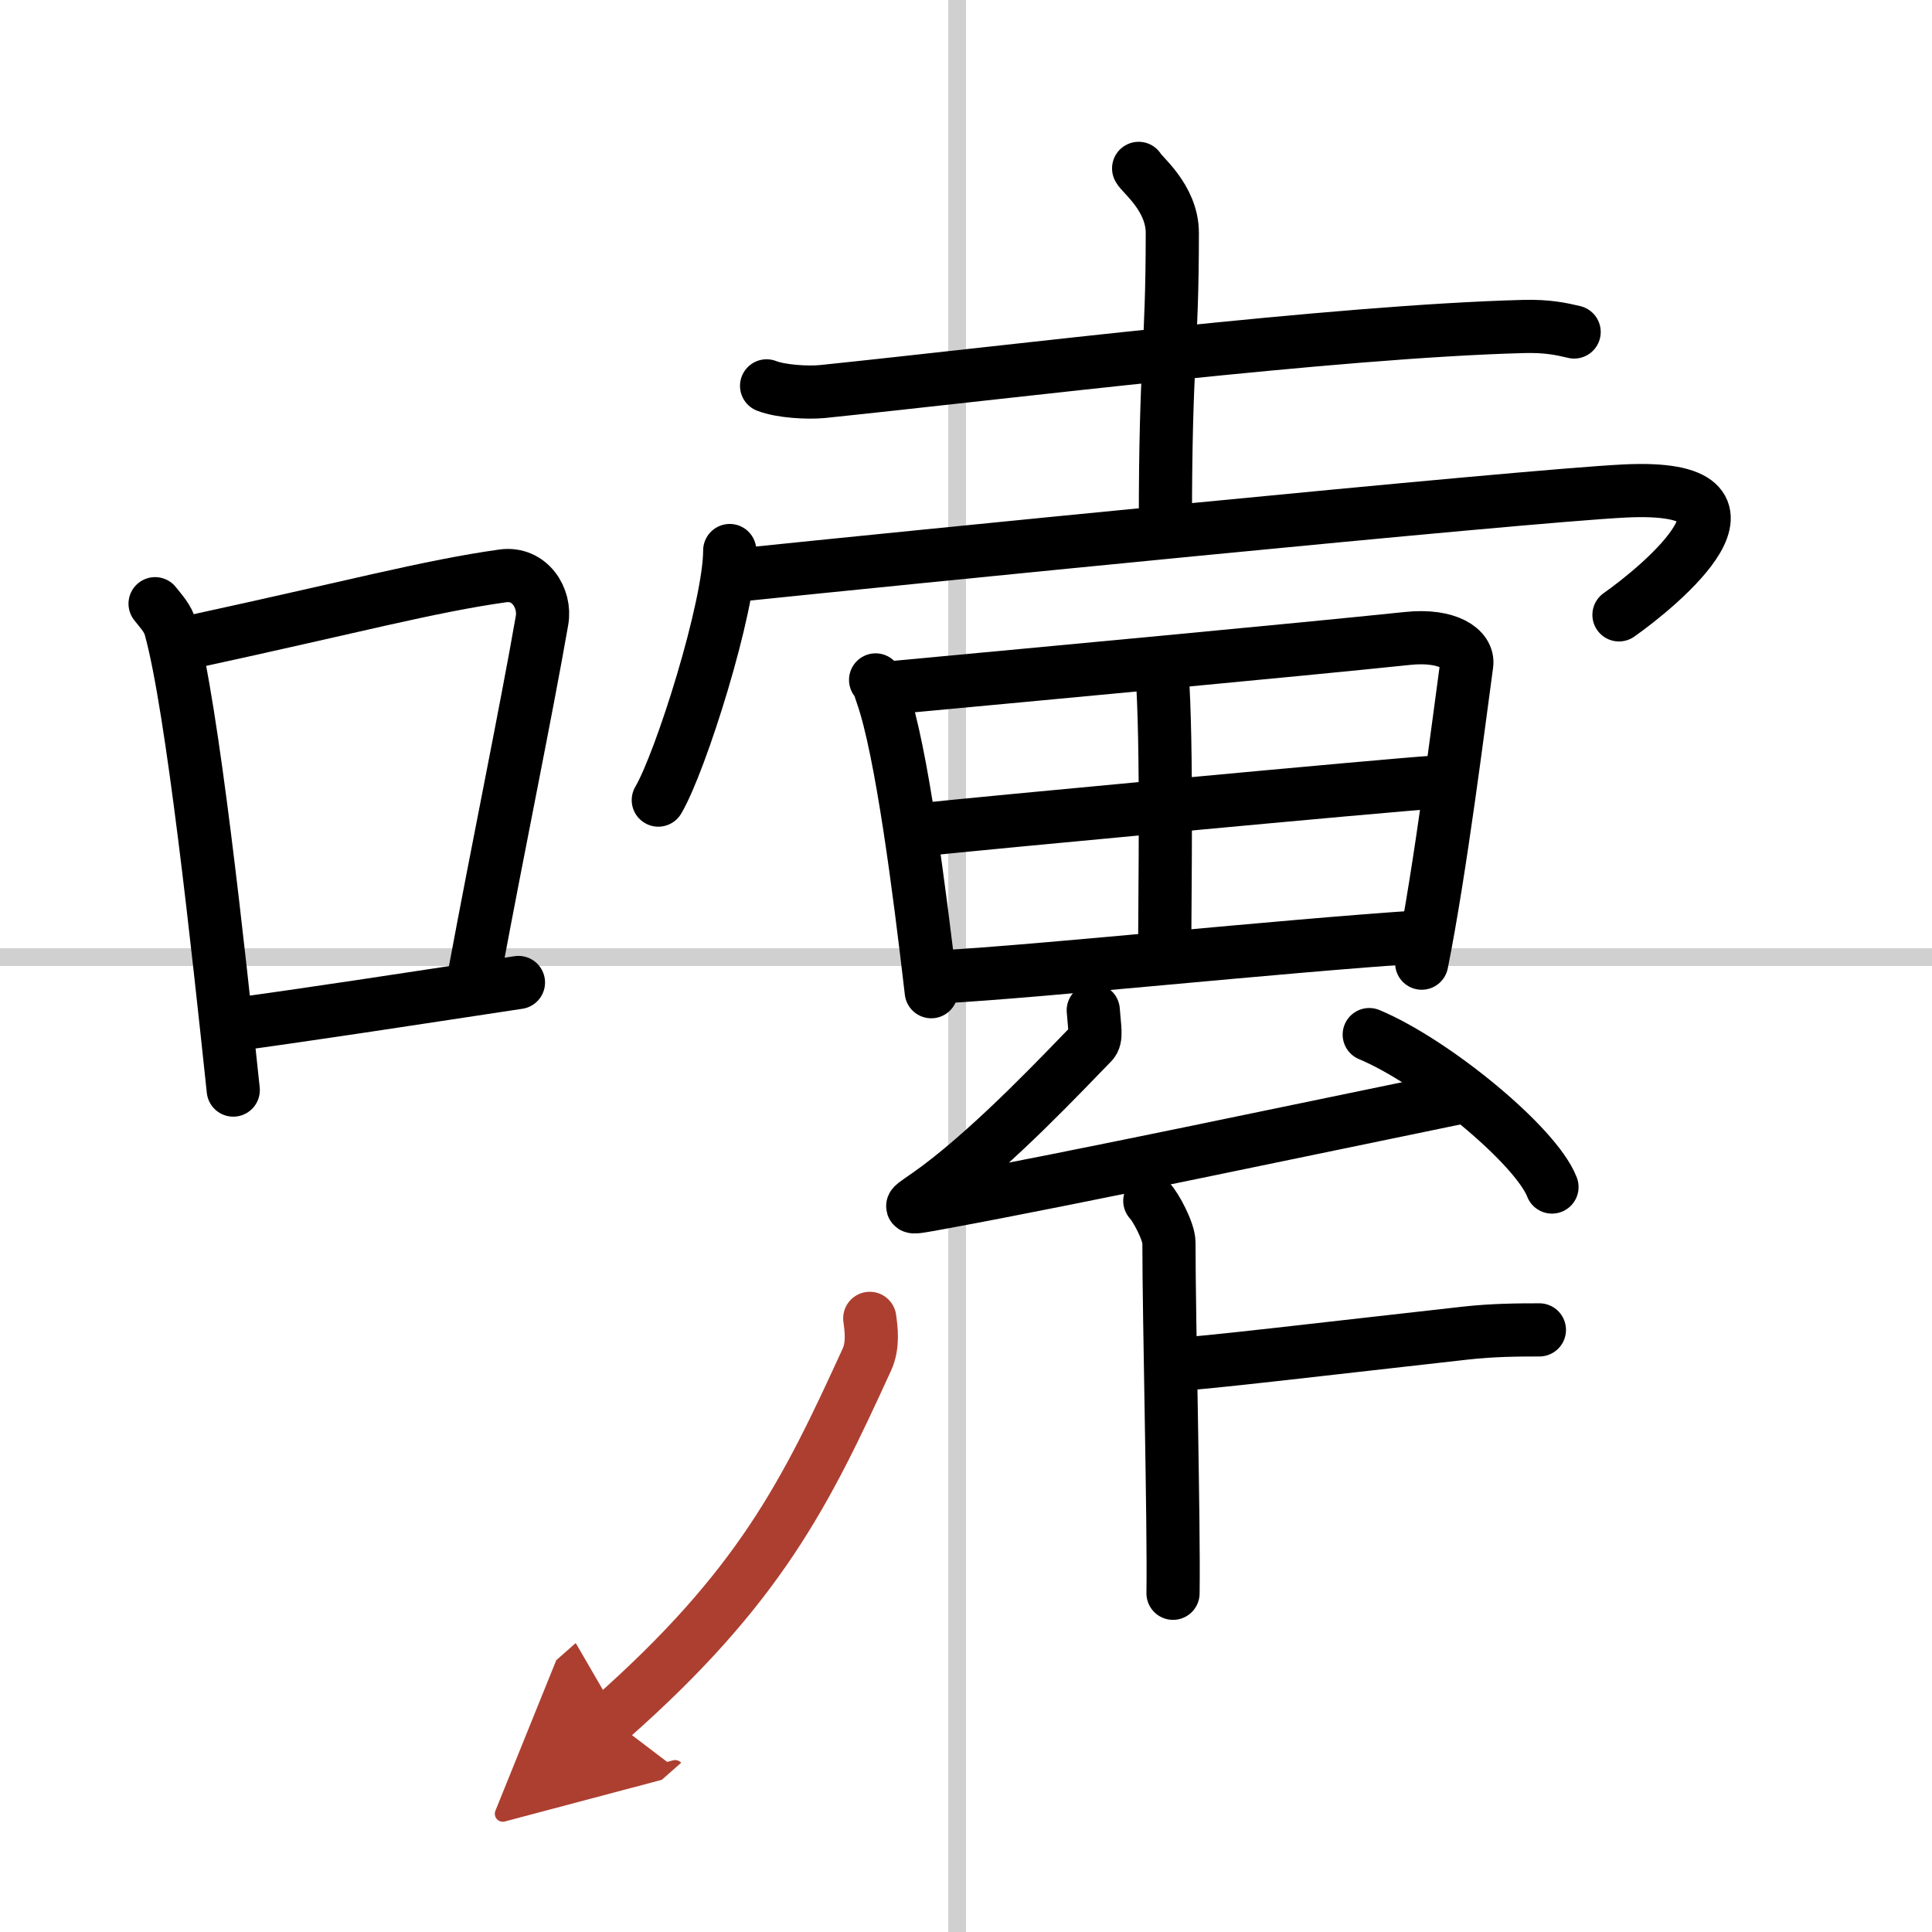 <svg width="400" height="400" viewBox="0 0 109 109" xmlns="http://www.w3.org/2000/svg"><defs><marker id="a" markerWidth="4" orient="auto" refX="1" refY="5" viewBox="0 0 10 10"><polyline points="0 0 10 5 0 10 1 5" fill="#ad3f31" stroke="#ad3f31"/></marker></defs><g fill="none" stroke="#000" stroke-linecap="round" stroke-linejoin="round" stroke-width="3"><rect width="100%" height="100%" fill="#fff" stroke="#fff"/><line x1="54" x2="54" y2="109" stroke="#d0d0d0" stroke-width="1"/><line x2="109" y1="54" y2="54" stroke="#d0d0d0" stroke-width="1"/><path d="m8.75 34.06c0.35 0.45 0.72 0.82 0.87 1.38 1.23 4.42 2.7 18.12 3.54 26.06"/><path d="m10.96 36.18c8.94-1.94 13.27-3.11 17.41-3.69 1.52-0.21 2.43 1.26 2.21 2.51-0.9 5.17-2.45 12.65-3.78 19.8"/><path d="m12.82 57.86c4.87-0.66 9.75-1.42 16.43-2.43"/><path d="M43.25,21.77c0.82,0.32,2.32,0.4,3.15,0.32C56.94,21,75.33,18.7,85.94,18.42c1.37-0.04,2.19,0.15,2.87,0.31"/><path d="m64.24 9.5c0.13 0.31 1.9 1.64 1.9 3.64 0 6.61-0.39 7.22-0.39 16.26"/><path d="m41.17 31.06c0 3.19-2.77 11.95-4.03 14.08"/><path d="m42.18 32.39c7.13-0.74 43.71-4.41 49.5-4.69 9.05-0.44 1.92 5.4-0.34 6.99"/><path d="m49.4 38.36c0.24 0.3 0.24 0.51 0.38 0.88 1.08 3.1 2.09 10.93 2.76 16.71"/><path d="m50.52 38.78c8.35-0.78 22.66-2.11 28.89-2.76 2.29-0.24 3.46 0.61 3.34 1.46-0.43 3.13-1.49 11.64-2.54 16.86"/><path d="m65.56 37.93c0.3 4.03 0.15 12.83 0.15 15.52"/><path d="m52.07 46.8c2.72-0.3 26.61-2.54 28.86-2.67"/><path d="m52.96 55.12c6.01-0.33 18.95-1.72 27.25-2.27"/><path d="m61.68 57c0.07 1 0.21 1.56-0.07 1.84-1.62 1.66-5.37 5.66-8.67 8.13-1.64 1.23-2.33 1.34 0.36 0.84 7.19-1.32 20.19-4.07 29.18-5.92"/><path d="m77.25 58.37c3.64 1.52 9.4 6.24 10.31 8.6"/><path d="m64.87 67.75c0.32 0.32 1.08 1.72 1.08 2.36 0 4.33 0.29 15.81 0.23 19.78"/><path d="m86.85 75.03c-1.2 0-2.64 0.01-4.16 0.18-7.18 0.8-15.38 1.78-16.55 1.78"/><path d="m49.07 74.38c0.08 0.58 0.21 1.51-0.16 2.32-3.44 7.52-6.05 12.84-14.47 20.27" marker-end="url(#a)" stroke="#ad3f31"/></g></svg>
